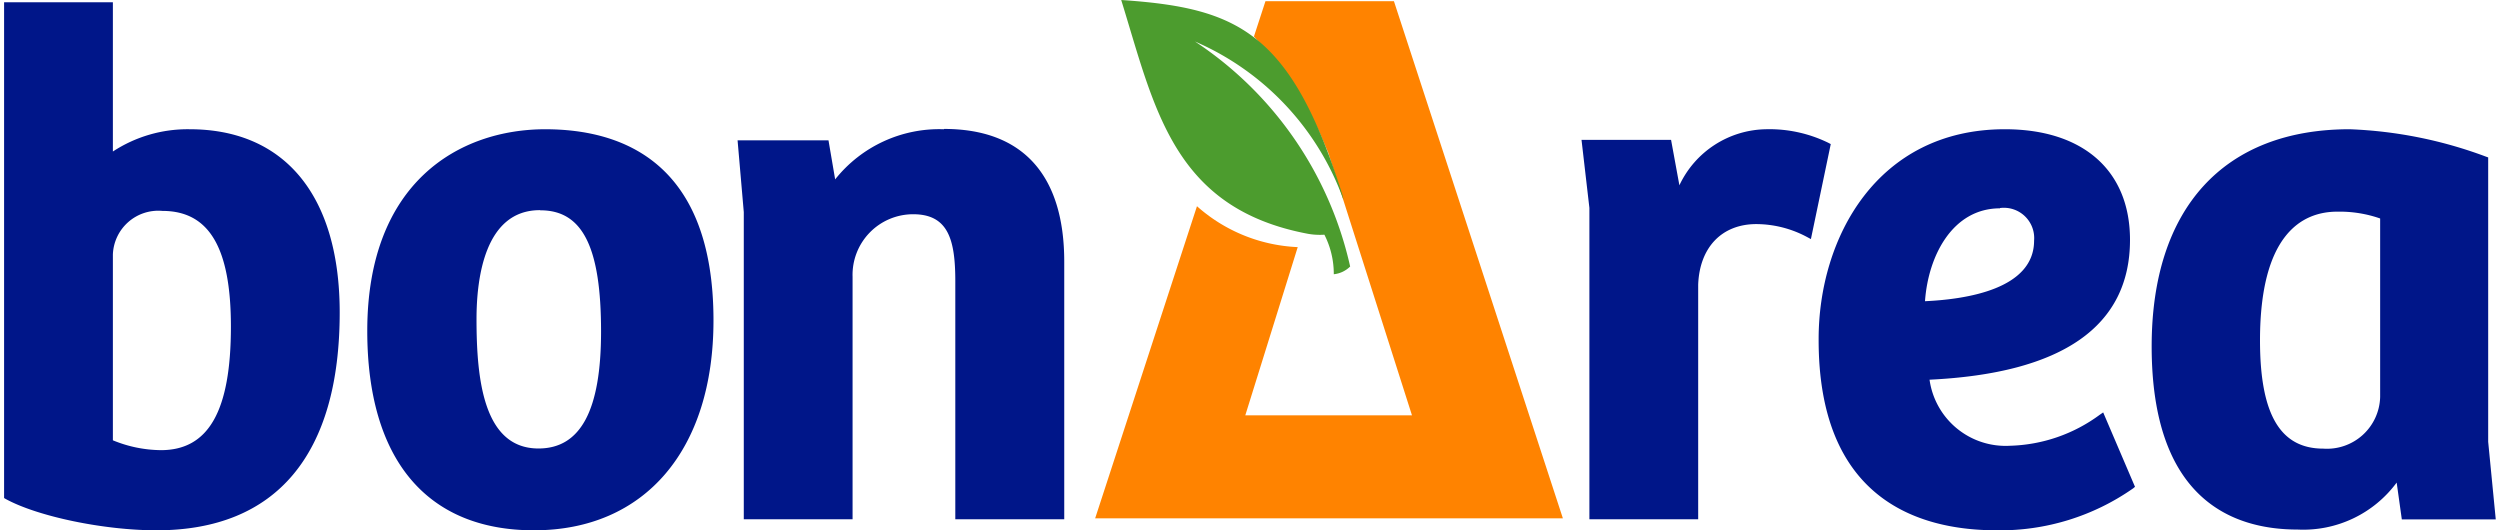 <svg xmlns="http://www.w3.org/2000/svg" id="MaoMxUHR__Capa_1" width="165" height="35" data-name="Capa 1"><defs><style>.MaoMxUHR__cls-3{fill:#001689}</style></defs><path d="M92 .08h-8.48l-.76 2.33a28.4 28.4 0 0 1 4.29 6.24l.62 1.45 5.52 17.31h-11l3.46-11.1a10.7 10.7 0 0 1-6.65-2.7l-6.72 20.6h30.87Z" style="fill:#ff8300"/><path d="M78.87 2.74a18 18 0 0 1 9.8 10.45 2 2 0 0 0-.09-.4C85.19 2.1 81.71.52 74 0c2.21 7.14 3.42 13.75 12.32 15.43a4.5 4.5 0 0 0 1.09.06 5.7 5.7 0 0 1 .62 2.61 1.8 1.8 0 0 0 1.08-.51A24.08 24.08 0 0 0 78.87 2.74" style="fill:#4c9c2e"/><path d="M12.51 8.53A9 9 0 0 0 7.45 10V.15H.27v32.72l.12.07C2.5 34.09 6.86 35 10.33 35c7.91 0 12.09-5 12.09-14.38 0-7.68-3.61-12.09-9.91-12.09m-1.89 21.18a8.5 8.5 0 0 1-3.17-.65V16.8a3 3 0 0 1 3.27-2.88c3.08 0 4.52 2.43 4.52 7.63 0 5.57-1.47 8.16-4.62 8.16M36 8.53c-5.69 0-11.76 3.5-11.76 13.31 0 8.48 3.92 13.16 11 13.16 7.31 0 11.85-5.3 11.85-13.85 0-10.43-6-12.62-11.12-12.62m-.3 5.35c2.8 0 4 2.47 4 8 0 5.2-1.35 7.72-4.13 7.72-3.63 0-4.09-4.56-4.09-8.54 0-2.69.54-7.19 4.18-7.19M62.3 8.53a8.78 8.78 0 0 0-7.18 3.31l-.44-2.58h-6l.41 4.74v20.27h7.18v-16a4 4 0 0 1 4-4.13c2.32 0 2.78 1.69 2.78 4.42v15.71h7.19v-17c0-5.73-2.75-8.76-7.93-8.76M120.68 9.43a8.85 8.85 0 0 0-4.13-.9 6.43 6.43 0 0 0-5.71 3.7l-.55-3h-5.91l.52 4.49v20.55h7.18V18.79c.09-2.46 1.56-4 3.84-4a7.14 7.14 0 0 1 3.34.85l.26.14 1.31-6.27ZM138.81 27.22l-.22.15a10.44 10.44 0 0 1-5.93 2.05 5.07 5.07 0 0 1-5.31-4.36c8.78-.42 13.23-3.53 13.23-9.23 0-4.57-3.09-7.3-8.26-7.3-8.44 0-12.29 7.18-12.29 13.84C120 32.81 126.43 35 131.79 35a15.3 15.3 0 0 0 9-2.77l.12-.1ZM132 13.73a2 2 0 0 1 2.25 2.15c0 3.18-4.4 3.87-7.2 4 .21-3 1.82-6.13 4.95-6.13M164.22 29.16V10.39l-.14-.05a28.7 28.7 0 0 0-9-1.81c-8.31 0-13.07 5.22-13.07 14.33 0 10 5.23 12.09 9.63 12.09a7.66 7.66 0 0 0 6.54-3.1l.34 2.43h6.2Zm-10.88.45c-2.85 0-4.18-2.27-4.18-7.14 0-7 2.77-8.5 5.1-8.5a8.1 8.1 0 0 1 2.83.45V26.2a3.51 3.51 0 0 1-3.75 3.41" class="MaoMxUHR__cls-3"/></svg>